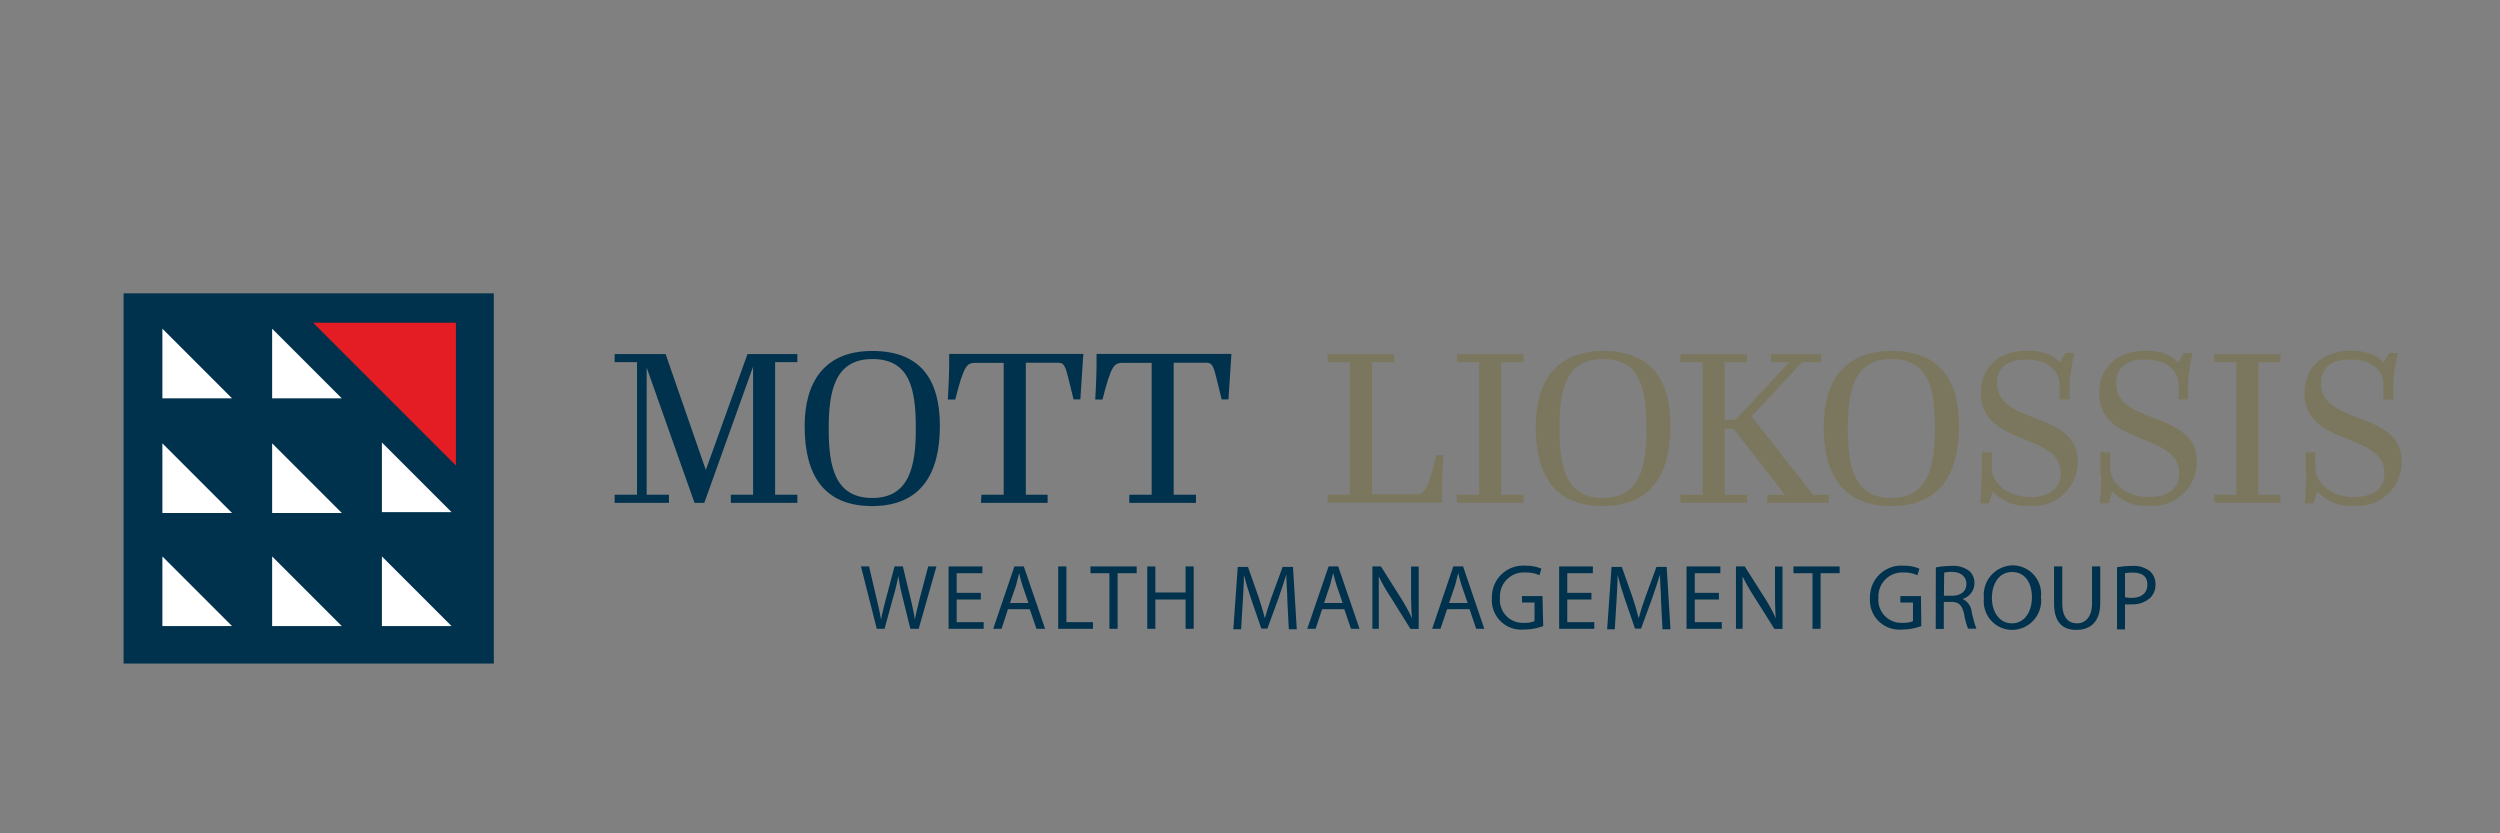 <svg id="a33aff88-5668-452e-9ce3-5ff3322d695d" data-name="Calque 1" xmlns="http://www.w3.org/2000/svg" width="210" height="70" viewBox="0 0 210 70"><rect x="0" y="0" width="210" height="70" fill="#808080" stroke="none"/><title>logo-ia-mott-liokossis-group-L</title><path d="M118.86,41.51c.76,0,1-.1,1.8-3.28h.6s-.15,2-.13,3v1h-9.61v-.68h1.87V30.42h-1.87v-.68h5.6v.68h-1.87V41.51Z" fill="#7b775f"/><polygon points="122.38 41.56 124.25 41.56 124.25 30.42 122.38 30.42 122.38 29.74 127.97 29.74 127.97 30.42 126.1 30.42 126.1 41.56 127.97 41.56 127.97 42.24 122.38 42.24 122.38 41.56" fill="#7b775f"/><path d="M134.63,29.48c4,0,5.69,2.32,5.69,6.31s-1.59,6.72-5.69,6.72S129,39.86,129,35.79c0-3.59,1.59-6.31,5.68-6.31M138.29,36c0-3.35-.5-5.84-3.65-5.84S131,32.82,131,36s.51,5.83,3.66,5.83,3.65-2.78,3.65-5.83" fill="#7b775f"/><polygon points="148.77 29.74 152.97 29.74 152.97 30.42 151.38 30.42 147.13 34.98 152.31 41.56 153.61 41.56 153.61 42.24 148.45 42.24 148.45 41.56 149.94 41.56 145.61 36.02 144.88 36.02 144.88 41.56 146.75 41.56 146.75 42.24 141.15 42.24 141.15 41.56 143.02 41.56 143.02 30.42 141.15 30.42 141.15 29.74 146.75 29.74 146.75 30.42 144.88 30.42 144.88 35.26 145.78 35.26 150.3 30.42 148.77 30.42 148.77 29.74" fill="#7b775f"/><path d="M158.87,29.48c4,0,5.69,2.32,5.69,6.31s-1.59,6.72-5.69,6.72-5.68-2.65-5.68-6.72c0-3.59,1.59-6.31,5.68-6.31M162.53,36c0-3.35-.51-5.84-3.65-5.84s-3.66,2.66-3.66,5.84.51,5.83,3.66,5.83,3.65-2.78,3.65-5.83" fill="#7b775f"/><path d="M166.48,39.9V38h.84v1.31c0,1.21,1.26,2.44,3.25,2.44,1.42,0,2.53-.62,2.53-2,0-3.47-6.71-2.2-6.71-6.74,0-2,1.34-3.55,3.93-3.55,2.08,0,2.69,1,2.69,1l.49-.81h.74a17.51,17.51,0,0,0-.38,2.44v1.47H173V32.29c0-1.13-1-2.09-2.76-2.09s-2.48.79-2.48,2c0,3.55,6.77,2.25,6.77,6.56a3.7,3.7,0,0,1-4.05,3.73,3.77,3.77,0,0,1-3.08-1.21l-.32,1h-.74s.11-1.27.11-2.44" fill="#7b775f"/><path d="M176.43,39.9V38h.83v1.31c0,1.21,1.27,2.44,3.25,2.44,1.42,0,2.54-.62,2.54-2,0-3.47-6.72-2.2-6.72-6.74,0-2,1.35-3.55,3.94-3.55,2.08,0,2.68,1,2.68,1l.49-.81h.74a17.51,17.51,0,0,0-.38,2.44v1.47H183V32.29c0-1.13-1-2.09-2.76-2.09s-2.48.79-2.48,2c0,3.55,6.77,2.25,6.77,6.56a3.69,3.69,0,0,1-4,3.73,3.78,3.78,0,0,1-3.09-1.21l-.32,1h-.74s.12-1.27.12-2.44" fill="#7b775f"/><polygon points="185.98 41.56 187.85 41.56 187.85 30.42 185.98 30.42 185.98 29.74 191.57 29.74 191.57 30.42 189.7 30.42 189.7 41.56 191.57 41.56 191.57 42.24 185.98 42.24 185.98 41.56" fill="#7b775f"/><path d="M193.67,39.9V38h.83v1.31c0,1.21,1.27,2.44,3.25,2.44,1.42,0,2.54-.62,2.54-2,0-3.47-6.71-2.2-6.71-6.74,0-2,1.34-3.55,3.93-3.55,2.08,0,2.68,1,2.68,1l.5-.81h.73a17.51,17.51,0,0,0-.38,2.44v1.47h-.83V32.29c0-1.13-1-2.09-2.76-2.09s-2.48.79-2.48,2c0,3.55,6.77,2.25,6.77,6.56a3.69,3.69,0,0,1-4,3.73,3.77,3.77,0,0,1-3.08-1.21l-.33,1h-.73s.11-1.27.11-2.44" fill="#7b775f"/><polygon points="51.63 41.56 53.51 41.56 53.51 30.42 51.63 30.42 51.63 29.74 55.91 29.74 59.29 39.48 62.79 29.74 66.98 29.74 66.98 30.42 65.11 30.42 65.11 41.56 66.98 41.56 66.98 42.24 61.39 42.24 61.39 41.56 63.26 41.56 63.26 30.8 59.16 42.24 58.34 42.24 54.32 30.88 54.32 41.56 56.19 41.56 56.19 42.24 51.63 42.24 51.63 41.56" fill="#00324d"/><path d="M73.26,29.48c4,0,5.69,2.32,5.69,6.31s-1.59,6.72-5.69,6.72-5.67-2.65-5.67-6.72c0-3.59,1.58-6.31,5.67-6.31M76.93,36c0-3.35-.51-5.84-3.65-5.84S69.61,32.82,69.61,36s.51,5.83,3.67,5.83,3.65-2.78,3.65-5.83" fill="#00324d"/><path d="M82.44,41.56h1.87V30.48H82c-.76,0-1,.08-1.76,3.08h-.62s.11-1.91.11-2.83v-1H91l-.25,3.82h-.57l-.45-1.83c-.3-1.21-.44-1.25-.93-1.25H86.17V41.56H88v.68h-5.6Z" fill="#00324d"/><path d="M94.86,41.56h1.88V30.48H94.37c-.76,0-1,.08-1.76,3.08H92s.11-1.91.11-2.83v-1h11.33l-.25,3.82h-.57l-.45-1.83c-.3-1.21-.43-1.25-.93-1.25H98.59V41.56h1.87v.68h-5.6Z" fill="#00324d"/><path d="M73.65,52.82l-1.33-5.24H73l.62,2.65c.16.66.3,1.31.39,1.82h0c.09-.52.25-1.15.43-1.83l.7-2.64h.7l.64,2.66c.15.63.29,1.24.37,1.8h0c.11-.58.26-1.16.42-1.82l.7-2.64h.69l-1.49,5.24h-.7l-.67-2.72a17.23,17.23,0,0,1-.34-1.72h0a15.89,15.89,0,0,1-.41,1.71l-.75,2.73Z" fill="#00324d"/><polygon points="82.39 50.36 80.36 50.36 80.36 52.26 82.63 52.26 82.63 52.82 79.68 52.82 79.68 47.58 82.52 47.58 82.52 48.15 80.36 48.15 80.36 49.8 82.39 49.8 82.39 50.36" fill="#00324d"/><path d="M84.67,51.17l-.54,1.65h-.7l1.78-5.24H86l1.79,5.24h-.73l-.56-1.65Zm1.72-.52-.52-1.52c-.11-.34-.19-.65-.26-1h0c-.07.3-.15.63-.25,1l-.52,1.52Z" fill="#00324d"/><polygon points="88.89 47.58 89.58 47.58 89.58 52.26 91.81 52.26 91.81 52.82 88.89 52.82 88.89 47.58" fill="#00324d"/><polygon points="93.19 48.15 91.6 48.15 91.6 47.58 95.48 47.58 95.48 48.15 93.88 48.15 93.88 52.82 93.19 52.82 93.19 48.15" fill="#00324d"/><polygon points="97.05 47.58 97.05 49.77 99.59 49.77 99.59 47.58 100.27 47.58 100.27 52.82 99.59 52.82 99.59 50.36 97.05 50.36 97.05 52.82 96.37 52.82 96.37 47.58 97.05 47.58" fill="#00324d"/><path d="M108.14,50.52c0-.72-.09-1.62-.09-2.26h0c-.19.6-.4,1.27-.66,2l-.93,2.54h-.51l-.86-2.5c-.25-.73-.45-1.41-.6-2h0c0,.65-.06,1.53-.1,2.32l-.14,2.24h-.65l.37-5.24h.86l.89,2.54c.22.64.39,1.23.53,1.77h0c.14-.53.33-1.11.56-1.77l.93-2.54h.87l.32,5.24h-.67Z" fill="#00324d"/><path d="M111.06,51.17l-.55,1.65h-.7l1.79-5.24h.81l1.79,5.24h-.72l-.56-1.65Zm1.72-.52-.52-1.52c-.11-.34-.19-.65-.27-1h0c-.07.3-.16.63-.26,1l-.51,1.52Z" fill="#00324d"/><path d="M115.28,52.82V47.58H116l1.67,2.65a15.06,15.06,0,0,1,.94,1.71h0c-.06-.7-.08-1.34-.08-2.15v-2.2h.64v5.24h-.69l-1.66-2.66a14.62,14.62,0,0,1-1-1.75h0c0,.66,0,1.29,0,2.16v2.24Z" fill="#00324d"/><path d="M121.56,51.17,121,52.82h-.7l1.78-5.24h.82l1.78,5.24H124l-.56-1.65Zm1.72-.52-.52-1.52c-.11-.34-.19-.65-.27-1h0c-.07.3-.15.63-.25,1l-.52,1.52Z" fill="#00324d"/><path d="M129.63,52.59a4.64,4.64,0,0,1-1.62.29,2.47,2.47,0,0,1-2.69-2.65,2.63,2.63,0,0,1,2.84-2.71,3.27,3.27,0,0,1,1.32.25l-.17.55a2.63,2.63,0,0,0-1.16-.23A2,2,0,0,0,126,50.2a1.92,1.92,0,0,0,2,2.12,2.15,2.15,0,0,0,.9-.14V50.61h-1.05v-.54h1.72Z" fill="#00324d"/><polygon points="133.68 50.36 131.65 50.36 131.65 52.26 133.92 52.26 133.92 52.82 130.97 52.82 130.97 47.58 133.8 47.58 133.8 48.15 131.65 48.15 131.65 49.8 133.68 49.8 133.68 50.36" fill="#00324d"/><path d="M139.53,50.52c0-.72-.09-1.62-.09-2.26h0c-.19.6-.4,1.27-.66,2l-.93,2.54h-.51l-.86-2.5c-.25-.73-.45-1.41-.6-2h0c0,.65-.06,1.53-.1,2.32l-.14,2.24H135l.37-5.24h.86l.9,2.54c.21.64.38,1.23.52,1.77h0c.14-.53.33-1.11.56-1.77l.93-2.54H140l.32,5.24h-.67Z" fill="#00324d"/><polygon points="144.39 50.36 142.36 50.36 142.36 52.26 144.63 52.26 144.63 52.82 141.67 52.82 141.67 47.58 144.51 47.58 144.51 48.15 142.36 48.15 142.36 49.8 144.39 49.8 144.39 50.36" fill="#00324d"/><path d="M145.82,52.82V47.58h.74l1.68,2.65a14.87,14.87,0,0,1,.93,1.71h0c-.06-.7-.07-1.34-.07-2.15v-2.2h.63v5.24h-.68l-1.67-2.66a16.16,16.16,0,0,1-1-1.75h0c0,.66,0,1.29,0,2.16v2.24Z" fill="#00324d"/><polygon points="152.25 48.15 150.65 48.15 150.65 47.58 154.53 47.58 154.53 48.15 152.93 48.15 152.93 52.82 152.25 52.82 152.25 48.15" fill="#00324d"/><path d="M161.39,52.59a4.69,4.69,0,0,1-1.62.29,2.47,2.47,0,0,1-2.69-2.65,2.63,2.63,0,0,1,2.84-2.71,3.21,3.21,0,0,1,1.31.25l-.17.55a2.63,2.63,0,0,0-1.16-.23,2,2,0,0,0-2.11,2.11,1.93,1.93,0,0,0,2,2.12,2.18,2.18,0,0,0,.9-.14V50.61h-1.06v-.54h1.73Z" fill="#00324d"/><path d="M162.61,47.66a7,7,0,0,1,1.3-.12,2.17,2.17,0,0,1,1.53.44,1.31,1.31,0,0,1,.41,1,1.37,1.37,0,0,1-1,1.33v0a1.35,1.35,0,0,1,.77,1.06,9.32,9.32,0,0,0,.4,1.44h-.7a6.2,6.2,0,0,1-.34-1.25c-.16-.72-.45-1-1.06-1h-.64v2.27h-.68Zm.68,2.38H164c.73,0,1.18-.4,1.18-1s-.49-1-1.2-1a3,3,0,0,0-.67.06Z" fill="#00324d"/><path d="M169,52.91a2.39,2.39,0,0,1-2.35-2.66,2.48,2.48,0,0,1,2.42-2.76,2.4,2.4,0,0,1,2.37,2.66,2.46,2.46,0,0,1-2.43,2.76Zm0-.55c1.08,0,1.68-1,1.68-2.18s-.54-2.13-1.67-2.13-1.69,1.05-1.69,2.18.61,2.13,1.67,2.13Z" fill="#00324d"/><path d="M173.23,47.58v3.11c0,1.17.52,1.67,1.23,1.67s1.27-.52,1.27-1.67V47.58h.69v3.07c0,1.61-.85,2.26-2,2.26s-1.88-.61-1.88-2.24V47.58Z" fill="#00324d"/><path d="M177.83,47.65a7.06,7.06,0,0,1,1.3-.11,2.14,2.14,0,0,1,1.46.44,1.4,1.4,0,0,1,.47,1.08,1.55,1.55,0,0,1-.41,1.13,2.17,2.17,0,0,1-1.6.57,2.29,2.29,0,0,1-.55,0v2.11h-.67Zm.67,2.51a2.23,2.23,0,0,0,.56.06c.82,0,1.32-.4,1.32-1.12s-.49-1-1.24-1a3,3,0,0,0-.64.05Z" fill="#00324d"/><rect x="10.38" y="24.64" width="31.1" height="31.1" fill="#00324d"/><polygon points="38.3 39.11 38.3 27.11 26.3 27.11 38.3 39.11" fill="#e41c23"/><polygon points="19.49 52.59 13.64 52.59 13.64 46.74 19.49 52.59" fill="#fff"/><polygon points="19.49 43.09 13.64 43.09 13.64 37.24 19.49 43.09" fill="#fff"/><polygon points="19.49 33.46 13.64 33.46 13.64 27.61 19.49 33.46" fill="#fff"/><polygon points="28.71 52.59 22.86 52.59 22.86 46.74 28.71 52.59" fill="#fff"/><polygon points="28.71 43.09 22.86 43.09 22.86 37.24 28.71 43.09" fill="#fff"/><polygon points="28.71 33.46 22.86 33.46 22.86 27.61 28.71 33.46" fill="#fff"/><polygon points="37.93 52.59 32.08 52.59 32.08 46.74 37.93 52.59" fill="#fff"/><polygon points="37.93 43.02 32.08 43.02 32.08 37.17 37.93 43.02" fill="#fff"/></svg>